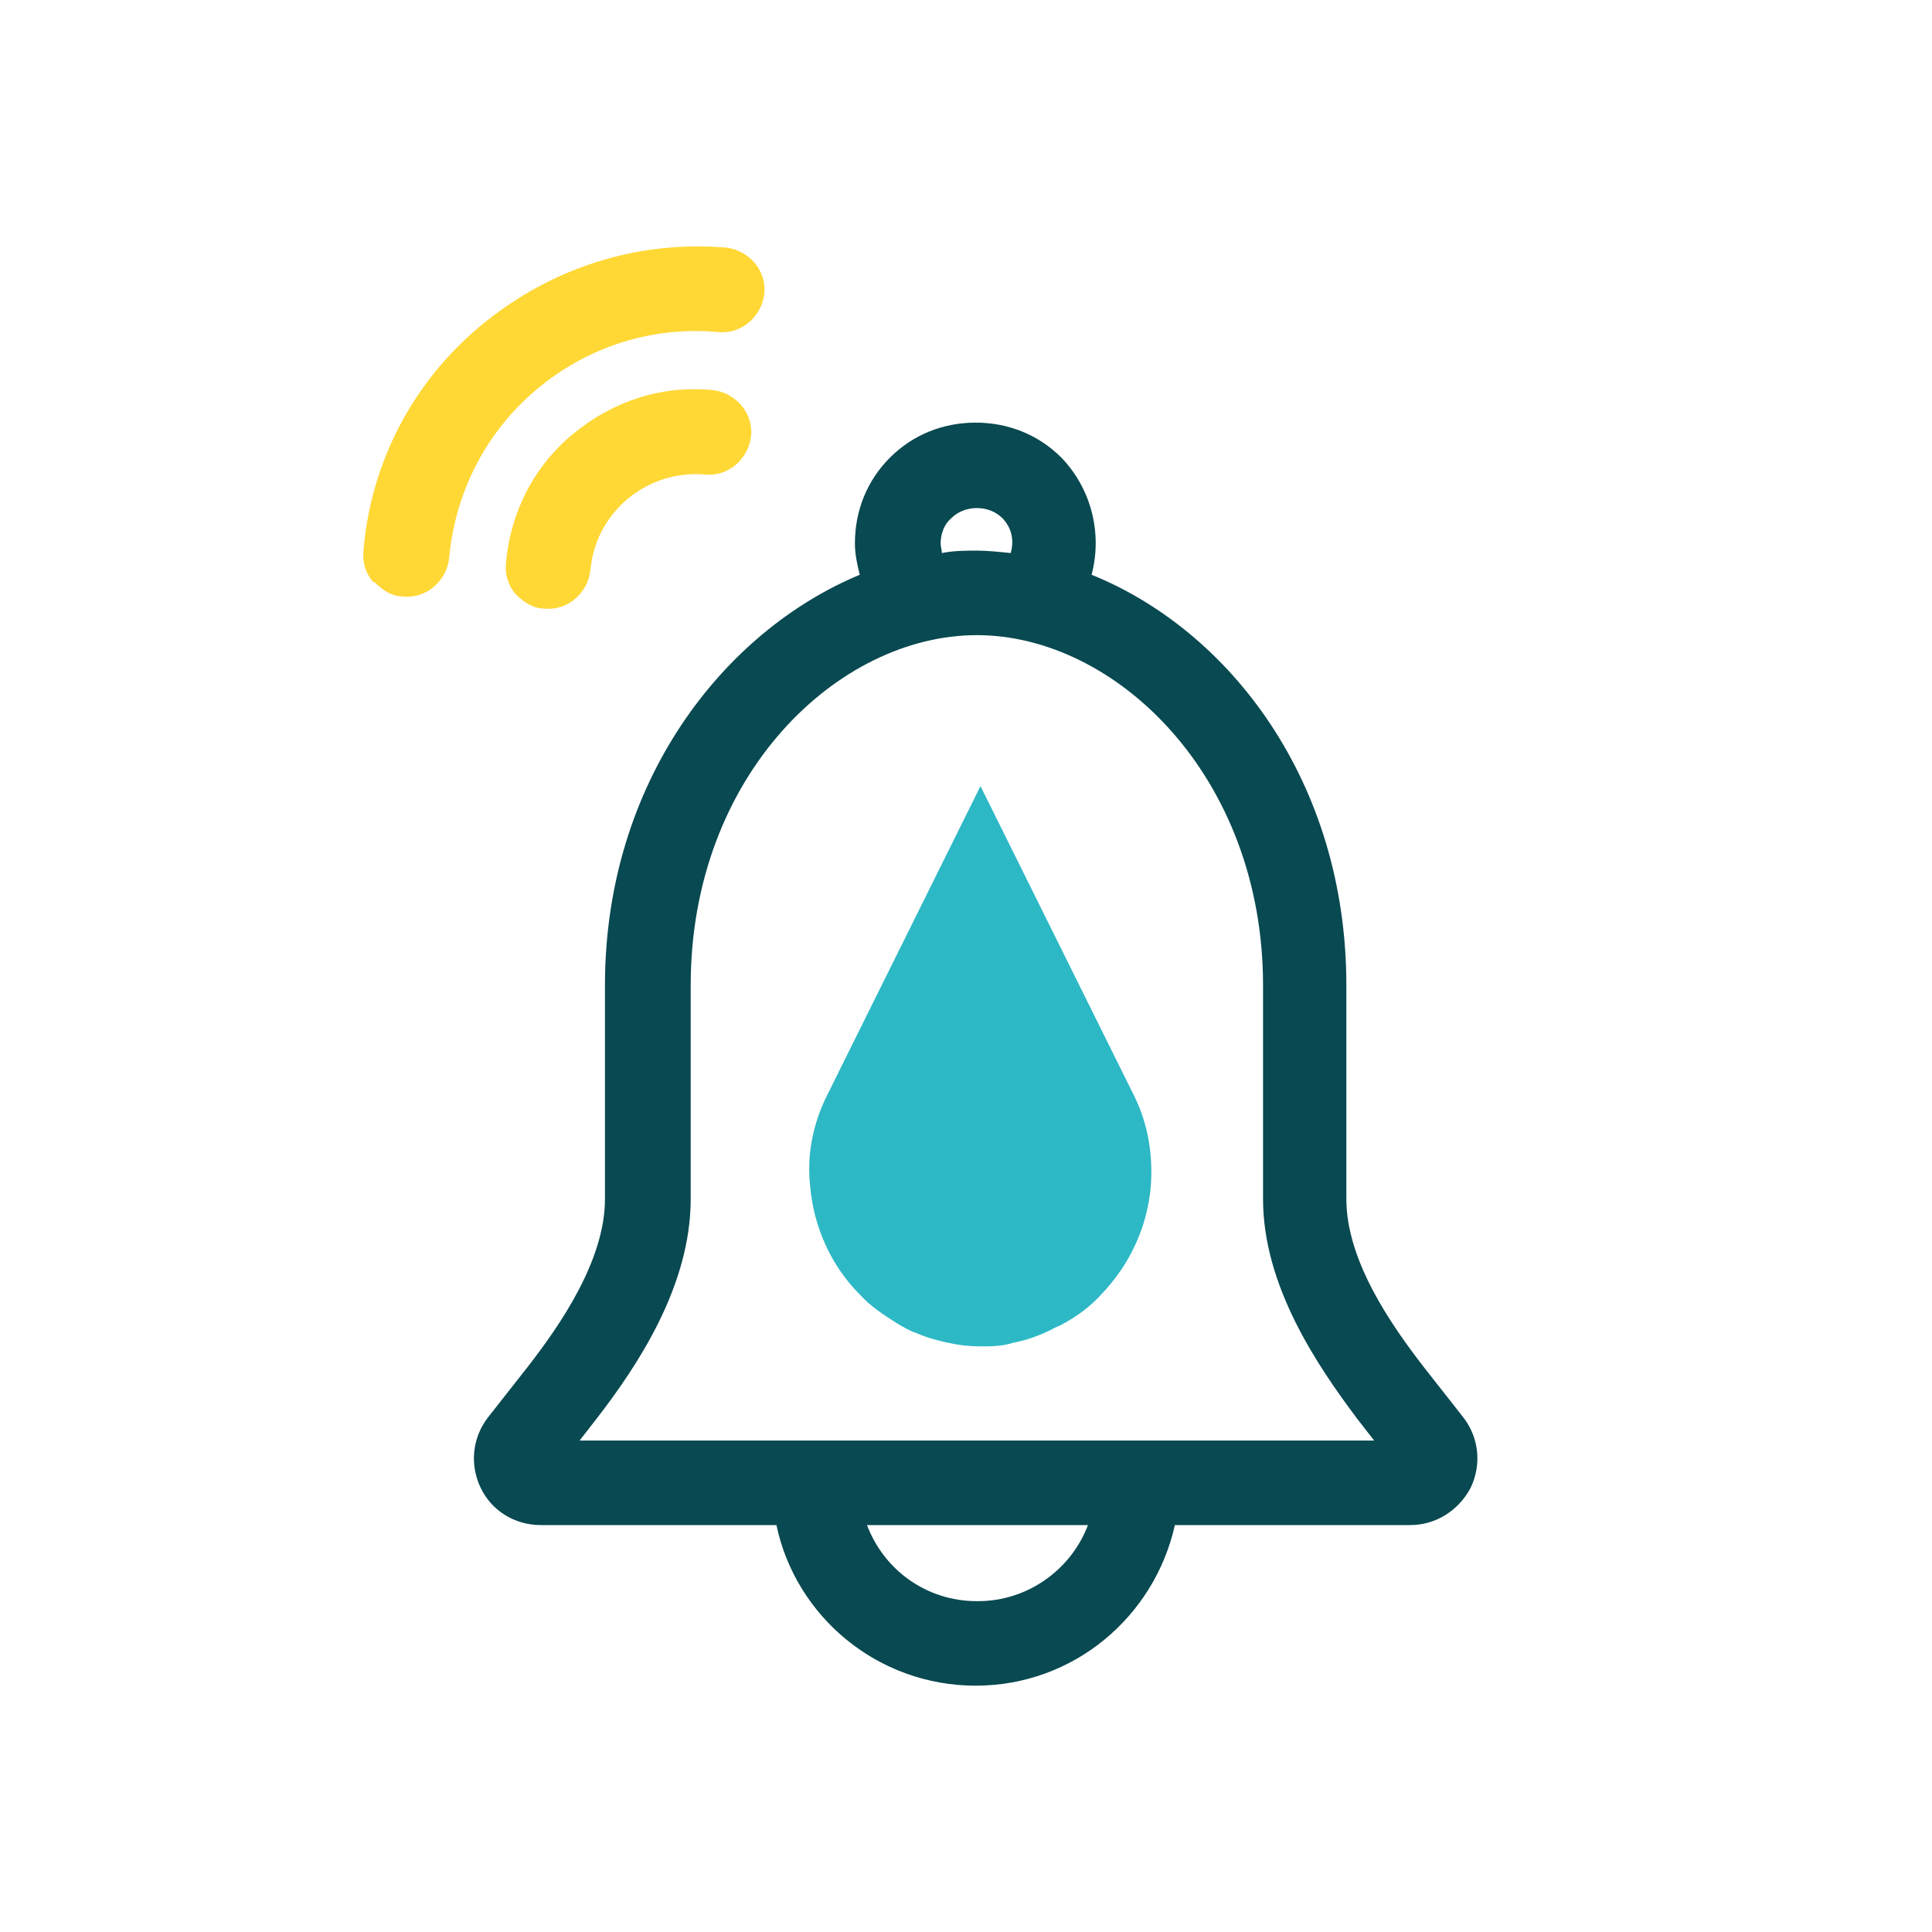 <?xml version="1.0" encoding="UTF-8"?><svg xmlns="http://www.w3.org/2000/svg" viewBox="0 0 16 16"><defs><style>.cls-1{fill:#ffd836;}.cls-2{fill:#fff;}.cls-3{fill:#094951;}.cls-4{fill:#2db8c5;}</style></defs><g id="White"><rect class="cls-2" width="16" height="16"/></g><g id="Layer_3"><path class="cls-3" d="m12.12,11.74l-.33-.42c-.27-.35-.64-.88-.64-1.39v-1.77c0-1.69-.97-2.94-2.11-3.4.09-.34,0-.71-.25-.97-.19-.19-.44-.29-.71-.29s-.52.1-.71.29c-.19.19-.29.44-.29.71,0,.09.02.18.04.26-1.13.47-2.11,1.72-2.11,3.4v1.77c0,.5-.36,1.03-.64,1.39l-.33.42c-.13.17-.15.39-.06.58.09.19.28.31.5.31h1.95c.16.76.84,1.33,1.65,1.33s1.48-.57,1.65-1.33h1.95c.21,0,.4-.12.5-.31.09-.19.07-.41-.06-.58Zm-4.33-7.24c0-.08.03-.16.09-.21.11-.11.31-.11.42,0,.08.08.1.19.07.29-.1-.01-.19-.02-.28-.02s-.19,0-.29.02c0-.03-.01-.05-.01-.08Zm.3,8.76c-.42,0-.77-.26-.91-.63h1.83c-.14.37-.5.63-.91.63Zm0-1.33h-3.29l.14-.18c.34-.44.78-1.1.78-1.82v-1.77c0-1.74,1.22-2.9,2.37-2.9s2.37,1.17,2.37,2.9v1.77c0,.72.45,1.38.78,1.82l.14.18h-3.29Z"/><path class="cls-1" d="m4.27,4.92c-.06-.07-.09-.16-.08-.26.04-.42.23-.8.56-1.07s.73-.4,1.15-.36c.19.02.34.19.32.38-.02.19-.19.34-.38.32-.23-.02-.46.05-.64.2s-.29.36-.31.59c-.02.19-.19.34-.38.32-.1,0-.18-.06-.24-.12Z"/><path class="cls-1" d="m3.09,4.82c-.06-.07-.09-.16-.08-.26.06-.73.41-1.4.98-1.87s1.28-.7,2.02-.64c.19.02.34.19.32.38-.02.19-.19.34-.38.32-.55-.05-1.08.12-1.5.47s-.68.85-.73,1.4c-.02.19-.19.34-.38.32-.1,0-.18-.06-.24-.12Z"/><path class="cls-4" d="m8.12,6.51h0l-1.27,2.56c-.12.24-.17.5-.14.76.03.33.17.65.41.89.09.1.2.17.31.24.05.03.1.06.16.08.09.04.17.06.26.08.09.02.18.03.27.03s.18,0,.27-.03c.11-.02.22-.06.32-.11.03-.02.07-.03.1-.05.11-.06.22-.14.31-.24.24-.25.38-.56.41-.89.02-.26-.02-.52-.14-.76l-1.27-2.56Z"/></g></svg>